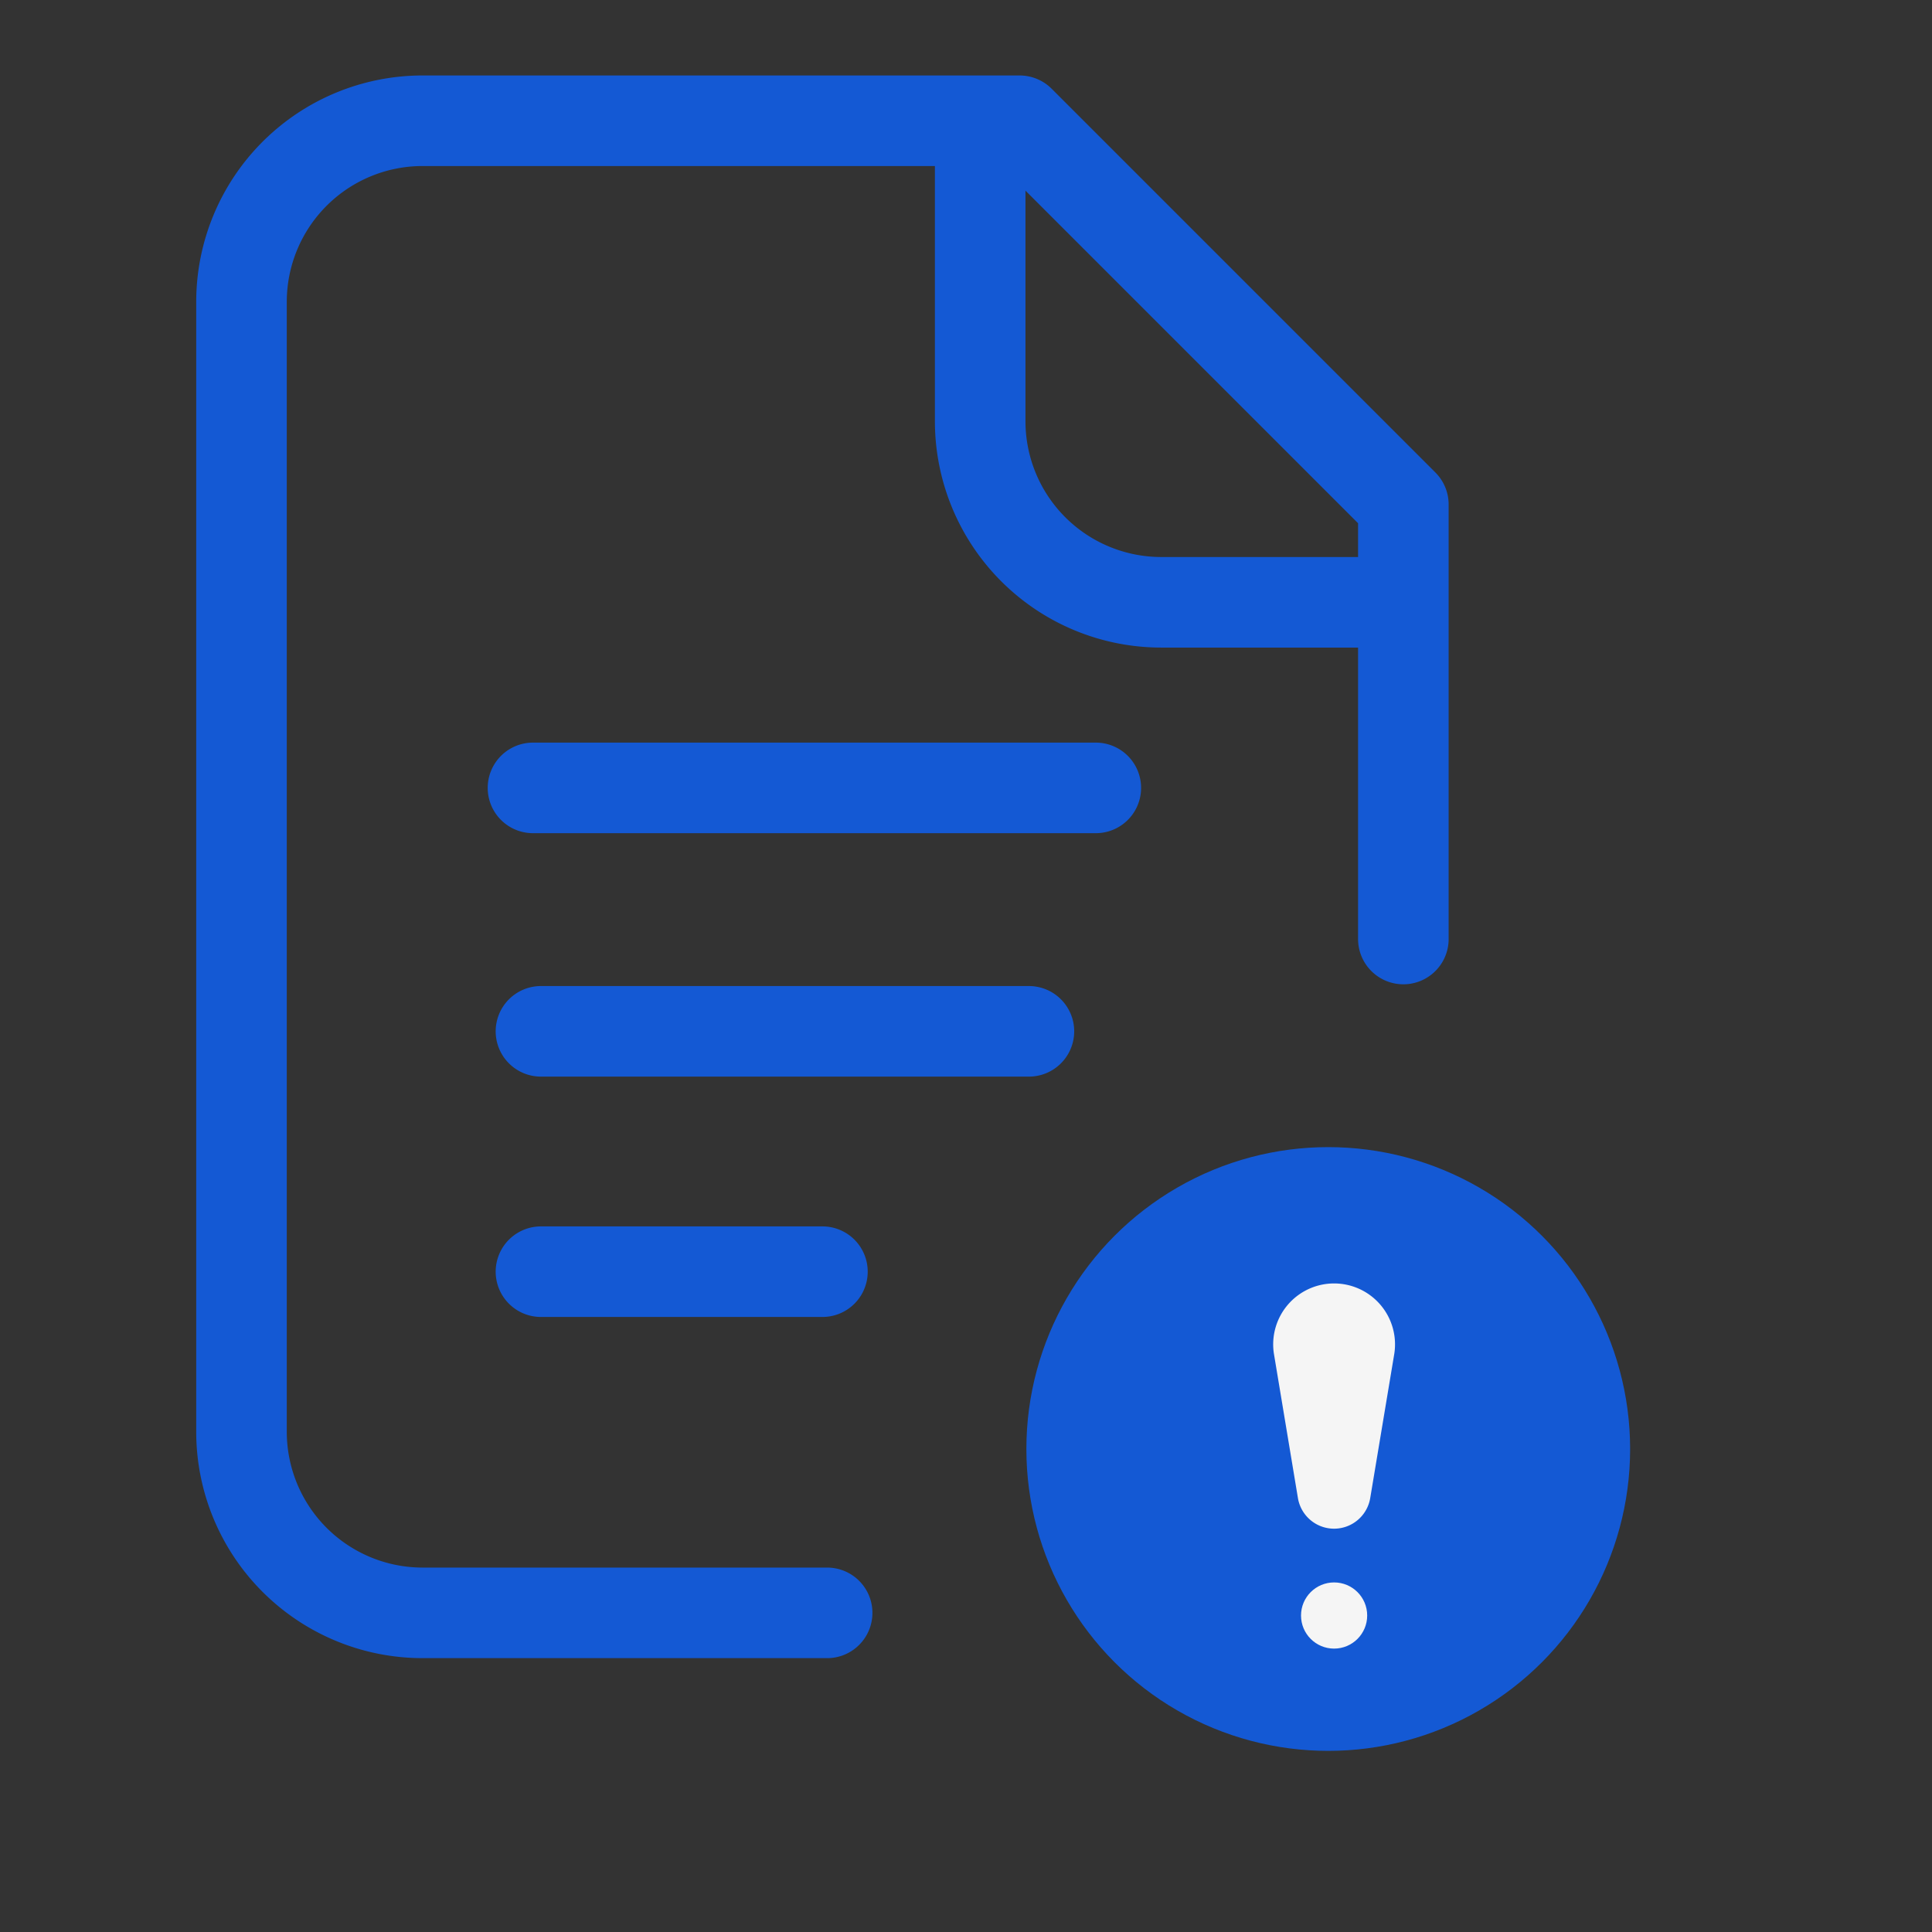 <svg width="32" height="32" fill="none" xmlns="http://www.w3.org/2000/svg"><rect width="100%" height="100%" fill="#333333" stroke="none"/><path d="M13.7 26.714H7a3 3 0 01-3-3V5a3 3 0 013-3h9.888l6.356 6.356v7.197" stroke="#1459D4" stroke-width="1.5" stroke-linecap="round" stroke-linejoin="round"/><path d="M16.235 2.116v4.86a3 3 0 003 3h3.904M8.828 13.05h9.322m-9.19 4.032h8.082M8.96 21.063h4.662" stroke="#1459D4" stroke-width="1.5" stroke-linecap="round" stroke-linejoin="round"/><circle cx="22" cy="24" r="5" fill="#1459D4"/><circle cx="22.097" cy="26.758" r=".548" fill="#F5F5F5"/><path d="M21.1 22.422l.397 2.386a.607.607 0 001.199 0l.398-2.386a1.009 1.009 0 10-1.994 0z" fill="#F5F5F5"/></svg>